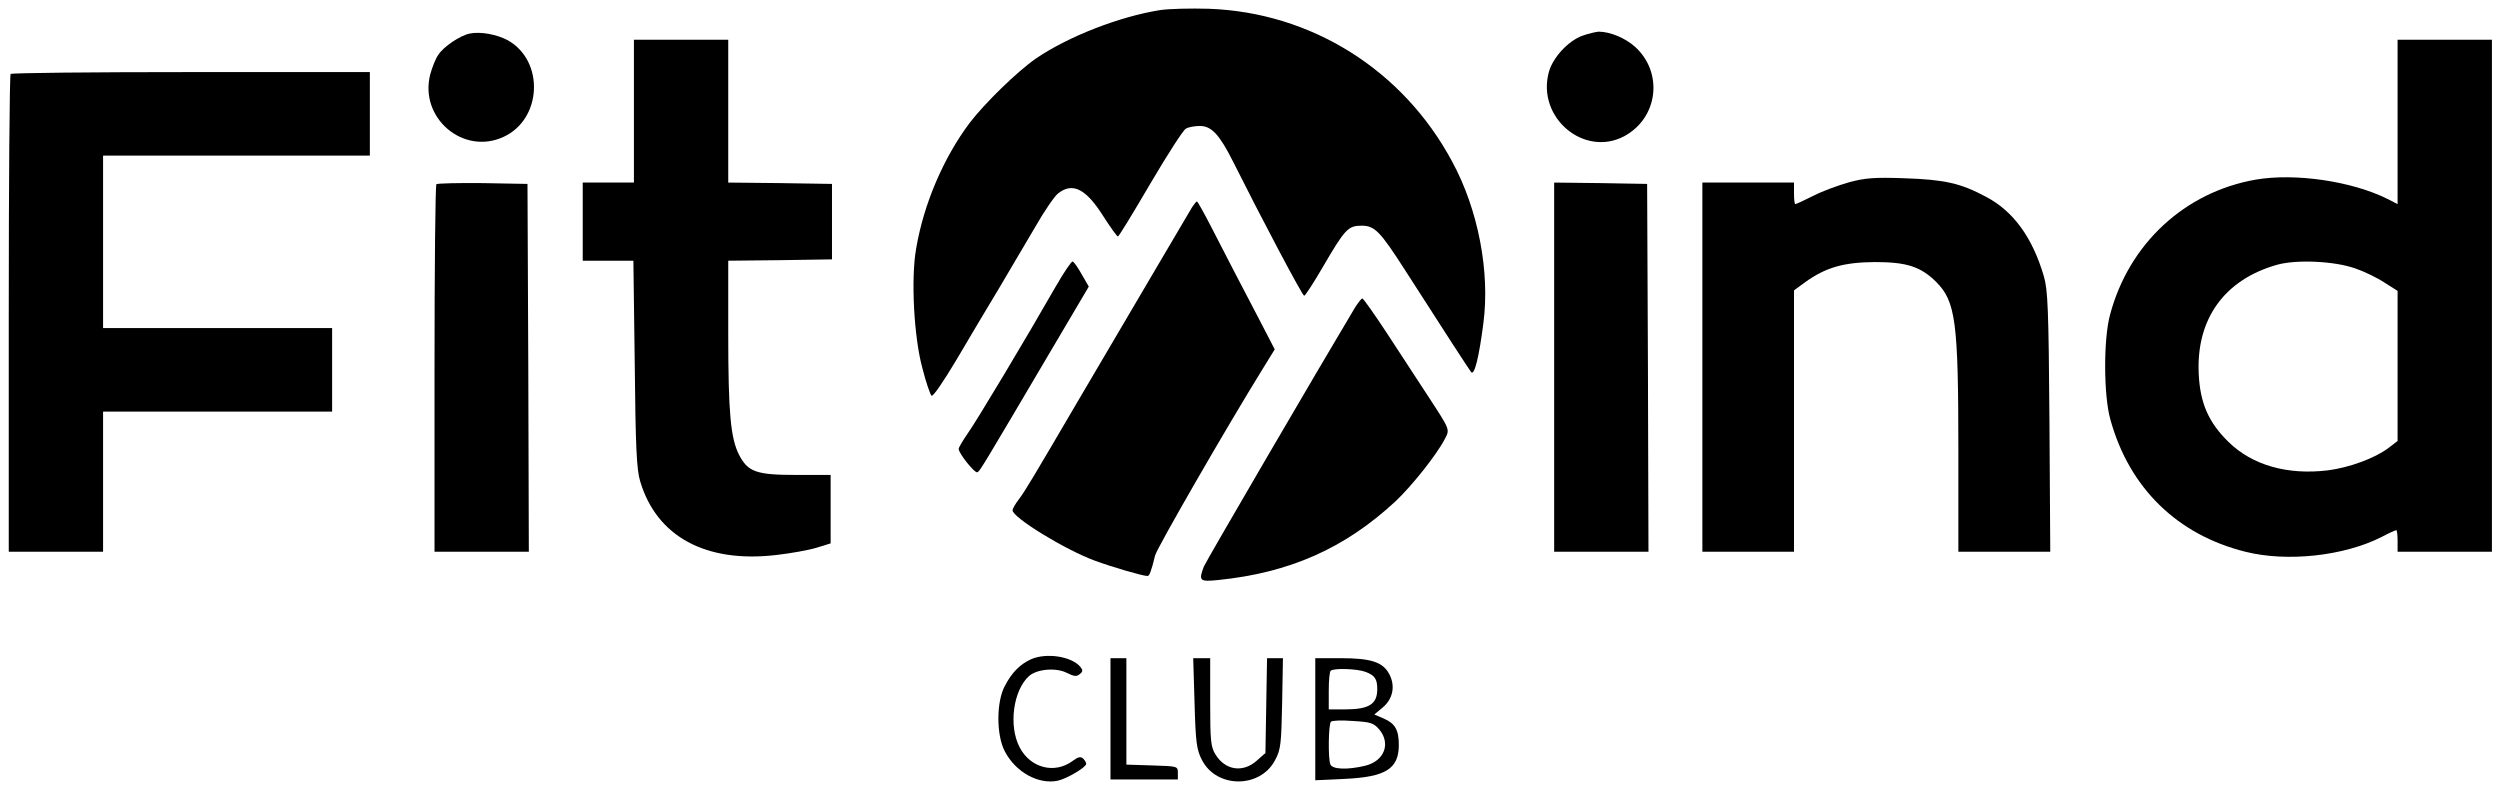 <svg width="1237" height="391" viewBox="0 0 1237 391" fill="none" xmlns="http://www.w3.org/2000/svg">
<g filter="url(#filter0_d_32_7)">
<path d="M573.975 1C553.842 4.2 528.509 14.067 512.509 25C503.309 31.4 487.309 47 479.842 56.733C466.909 73.933 457.042 96.867 453.309 119C450.642 133.933 452.242 163 456.375 178.067C458.109 185 460.242 191.133 460.909 191.8C461.575 192.467 466.642 185.133 473.309 173.933C479.442 163.533 488.775 147.8 494.109 139C499.309 130.2 507.309 116.6 511.975 108.733C516.509 100.733 521.709 93.133 523.575 91.667C530.775 86.067 537.309 89.4 545.842 102.867C549.442 108.467 552.642 113 553.175 113C553.575 113 560.775 101.267 569.175 86.867C577.575 72.6 585.442 60.333 586.775 59.667C588.109 58.867 591.175 58.333 593.709 58.333C599.442 58.333 603.442 62.6 610.242 76.2C623.709 103.133 644.375 142.333 645.309 142.333C645.842 142.333 649.975 135.933 654.642 127.933C665.442 109.4 667.042 107.667 673.709 107.667C680.242 107.667 682.909 110.467 695.309 129.8C714.509 159.8 727.042 179 727.975 180.2C729.575 181.8 731.842 172.6 733.975 155.933C737.309 130.6 731.442 99.667 718.509 75.933C694.242 30.6 648.775 2.067 597.975 0.333C589.175 0.067 578.375 0.333 573.975 1Z" fill="black"/>
<path d="M232.468 12.6C227.668 13.533 219.401 19.133 216.868 23.133C215.535 25 213.801 29.4 212.868 32.867C207.401 54.333 229.135 72.867 249.001 63.8C268.201 55.133 269.535 26.2 251.268 15.933C245.801 13 237.801 11.533 232.468 12.6Z" fill="black"/>
<path d="M783 13.667C775.933 16.2 768.2 24.6 766.333 31.8C760.333 54.2 783.8 73.933 803.667 63.4C820.467 54.333 823.133 31.933 809 19.133C804.067 14.733 796.6 11.667 791 11.667C789.533 11.8 785.933 12.6 783 13.667Z" fill="black"/>
<path d="M313.667 51V86.333H301.001H288.334V105.667V125H300.867H313.401L314.067 175.933C314.467 217.133 315.001 228.333 316.734 234.067C324.867 261.533 349.267 274.733 384.201 270.6C391.267 269.8 400.201 268.2 404.067 267L411.001 264.867V247.933V231H394.067C374.201 231 370.067 229.533 365.667 221C361.534 212.867 360.334 200.467 360.334 161.4V125L386.067 124.733L411.667 124.333V105.667V87L386.067 86.6L360.334 86.333V51V15.667H337.001H313.667V51Z" fill="black"/>
<path d="M1186.33 56.333V97L1181.4 94.467C1163.8 85.667 1135.8 81.533 1116.2 84.867C1081 91 1053.4 116.6 1044.07 151.667C1040.73 163.8 1040.87 191.8 1044.2 203.533C1053.53 237.4 1077.27 260.6 1111 269C1131.67 274.2 1159.8 271.133 1178.47 261.667C1181.93 259.8 1185.27 258.333 1185.67 258.333C1186.07 258.333 1186.33 260.733 1186.33 263.667V269H1209.67H1233V142.333V15.667H1209.67H1186.33V56.333ZM1165.53 128.867C1169.8 130.333 1176.2 133.4 1179.8 135.8L1186.33 139.933V177.133V214.2L1181.8 217.667C1175.13 222.733 1162.33 227.4 1151.8 228.733C1131.8 231.133 1114.47 226.2 1102.73 214.733C1092.87 205.133 1088.6 195.533 1087.93 181C1086.6 153.933 1100.6 134.333 1126.73 127C1136.2 124.333 1155.13 125.133 1165.53 128.867Z" fill="black"/>
<path d="M5.267 32.6C4.734 33 4.334 86.467 4.334 151.267V269H27.667H51.001V234.333V199.667H107.667H164.334V179V158.333H107.667H51.001V115.667V73H117.001H183.001V52.333V31.667H94.601C45.934 31.667 5.667 32.067 5.267 32.6Z" fill="black"/>
<path d="M914.867 86.2C909.667 87.667 901.667 90.6 897.267 92.867C892.734 95.133 888.734 97 888.334 97C887.934 97 887.667 94.6 887.667 91.667V86.333H865.001H842.334V177.667V269H865.001H887.667V204.333V139.667L893.134 135.667C903.401 128.333 912.067 125.8 927.667 125.667C943.534 125.667 950.334 127.933 958.067 135.533C967.667 145.267 969.001 155 969.001 219.133V269H991.801H1014.47L1014.07 204.6C1013.67 148.733 1013.27 139.267 1011.27 132.6C1005.67 113.533 996.201 100.467 982.734 93.4C970.067 86.6 962.067 84.867 942.334 84.2C927.401 83.667 922.734 84.067 914.867 86.2Z" fill="black"/>
<path d="M215.933 87.133C215.4 87.667 215 128.867 215 178.6V269H238.333H261.667L261.4 177.933L261 87L238.867 86.6C226.733 86.467 216.467 86.733 215.933 87.133Z" fill="black"/>
<path d="M769 177.667V269H792.333H815.667L815.4 177.933L815 87L792.067 86.6L769 86.333V177.667Z" fill="black"/>
<path d="M589.8 98.6C587.933 101.667 570.733 131 535 191.667C509.667 234.867 507.533 238.467 504.067 243.133C502.333 245.4 501 247.8 501 248.467C501 252.067 526.867 267.933 541.667 273.4C549.933 276.467 565.4 281 567.8 281C568.733 281 569.667 278.6 571.533 270.867C572.467 267.133 607 207.267 624.733 178.6L630.733 168.867L623 153.933C618.733 145.667 613 134.733 610.333 129.667C607.667 124.467 602.6 114.733 599.133 107.933C595.667 101.267 592.6 95.667 592.2 95.667C591.933 95.667 590.867 97 589.8 98.6Z" fill="black"/>
<path d="M522.201 138.067C507.801 163.267 483.134 204.467 478.734 210.6C476.334 214.067 474.334 217.533 474.334 218.067C474.334 220.333 482.467 230.467 483.667 229.667C485.001 228.867 486.334 226.6 518.734 171.667L538.734 137.8L535.267 131.8C533.401 128.467 531.401 125.533 530.734 125.4C530.201 125.133 526.334 130.867 522.201 138.067Z" fill="black"/>
<path d="M670.601 147.933C652.868 177.533 596.735 273.667 595.668 276.333C593.001 283.4 593.535 283.933 602.735 283C638.068 279.4 665.268 267.4 690.335 244.2C698.468 236.6 710.868 221 714.868 213.267C717.401 208.333 717.801 209.133 706.201 191.4C701.801 184.6 692.868 171 686.601 161.4C680.201 151.667 674.601 143.667 674.068 143.667C673.668 143.667 672.068 145.667 670.601 147.933Z" fill="black"/>
<path d="M510.133 322.2C504.667 324.733 500.667 328.733 497.2 335.4C492.933 343.267 492.933 359.8 497.2 367.8C502.533 378.067 513.733 384.2 523.2 382.333C527.733 381.4 537.467 375.667 537.467 373.933C537.467 373.4 536.8 372.2 536 371.4C534.8 370.2 533.467 370.467 530.8 372.467C521.867 379.133 509.867 376.067 504.533 365.8C498.933 355.133 501.333 337.533 509.2 330.467C513.2 327 522.667 326.2 528 329C531.467 330.733 532.8 330.867 534.267 329.533C535.867 328.333 535.867 327.533 534.533 325.933C530.133 320.733 517.733 318.867 510.133 322.2Z" fill="black"/>
<path d="M549.467 351.667V381.667H566.133H582.8V378.333C582.8 375.133 582.667 375.133 570 374.733L557.333 374.333V347.933V321.667H553.333H549.467V351.667Z" fill="black"/>
<path d="M591.067 343.933C591.6 363.533 592.134 367 594.667 371.933C601.867 386.2 623.6 386.2 630.934 372.067C633.734 366.867 634 364.067 634.4 343.933L634.8 321.667H630.934H626.934L626.534 345.133L626.134 368.6L621.734 372.467C614.934 378.467 606.267 377.133 601.467 369.4C599.067 365.533 598.8 362.6 598.8 343.267V321.667H594.667H590.4L591.067 343.933Z" fill="black"/>
<path d="M650.801 351.8V382.067L665.201 381.4C685.601 380.467 692.134 376.467 692.134 364.6C692.134 357.133 690.267 353.933 684.667 351.533L680.001 349.533L684.001 346.2C689.201 341.933 690.534 335.533 687.467 329.667C684.401 323.667 678.534 321.667 663.467 321.667H650.801V351.8ZM675.734 328.467C680.267 330.2 681.467 331.933 681.467 337C681.467 344.467 677.334 347 665.601 347H657.467V337.933C657.467 332.867 657.867 328.333 658.401 327.933C659.734 326.467 671.601 326.867 675.734 328.467ZM682.401 356.867C688.267 363.8 685.067 372.467 675.601 374.867C666.801 377 659.201 376.733 658.267 374.2C657.067 371.267 657.334 354.333 658.534 353.133C659.067 352.467 663.867 352.333 669.334 352.733C678.134 353.267 679.601 353.667 682.401 356.867Z" fill="black"/>
</g>
<defs>
<filter id="filter0_d_32_7" x="0.334" y="0.231" width="1236.67" height="390.435" filterUnits="userSpaceOnUse" color-interpolation-filters="sRGB">
<feFlood flood-opacity="0" result="BackgroundImageFix"/>
<feColorMatrix in="SourceAlpha" type="matrix" values="0 0 0 0 0 0 0 0 0 0 0 0 0 0 0 0 0 0 127 0" result="hardAlpha"/>
<feOffset dy="4"/>
<feGaussianBlur stdDeviation="2"/>
<feComposite in2="hardAlpha" operator="out"/>
<feColorMatrix type="matrix" values="0 0 0 0 0 0 0 0 0 0 0 0 0 0 0 0 0 0 0.25 0"/>
<feBlend mode="normal" in2="BackgroundImageFix" result="effect1_dropShadow_32_7"/>
<feBlend mode="normal" in="SourceGraphic" in2="effect1_dropShadow_32_7" result="shape"/>
</filter>
</defs>
</svg>
